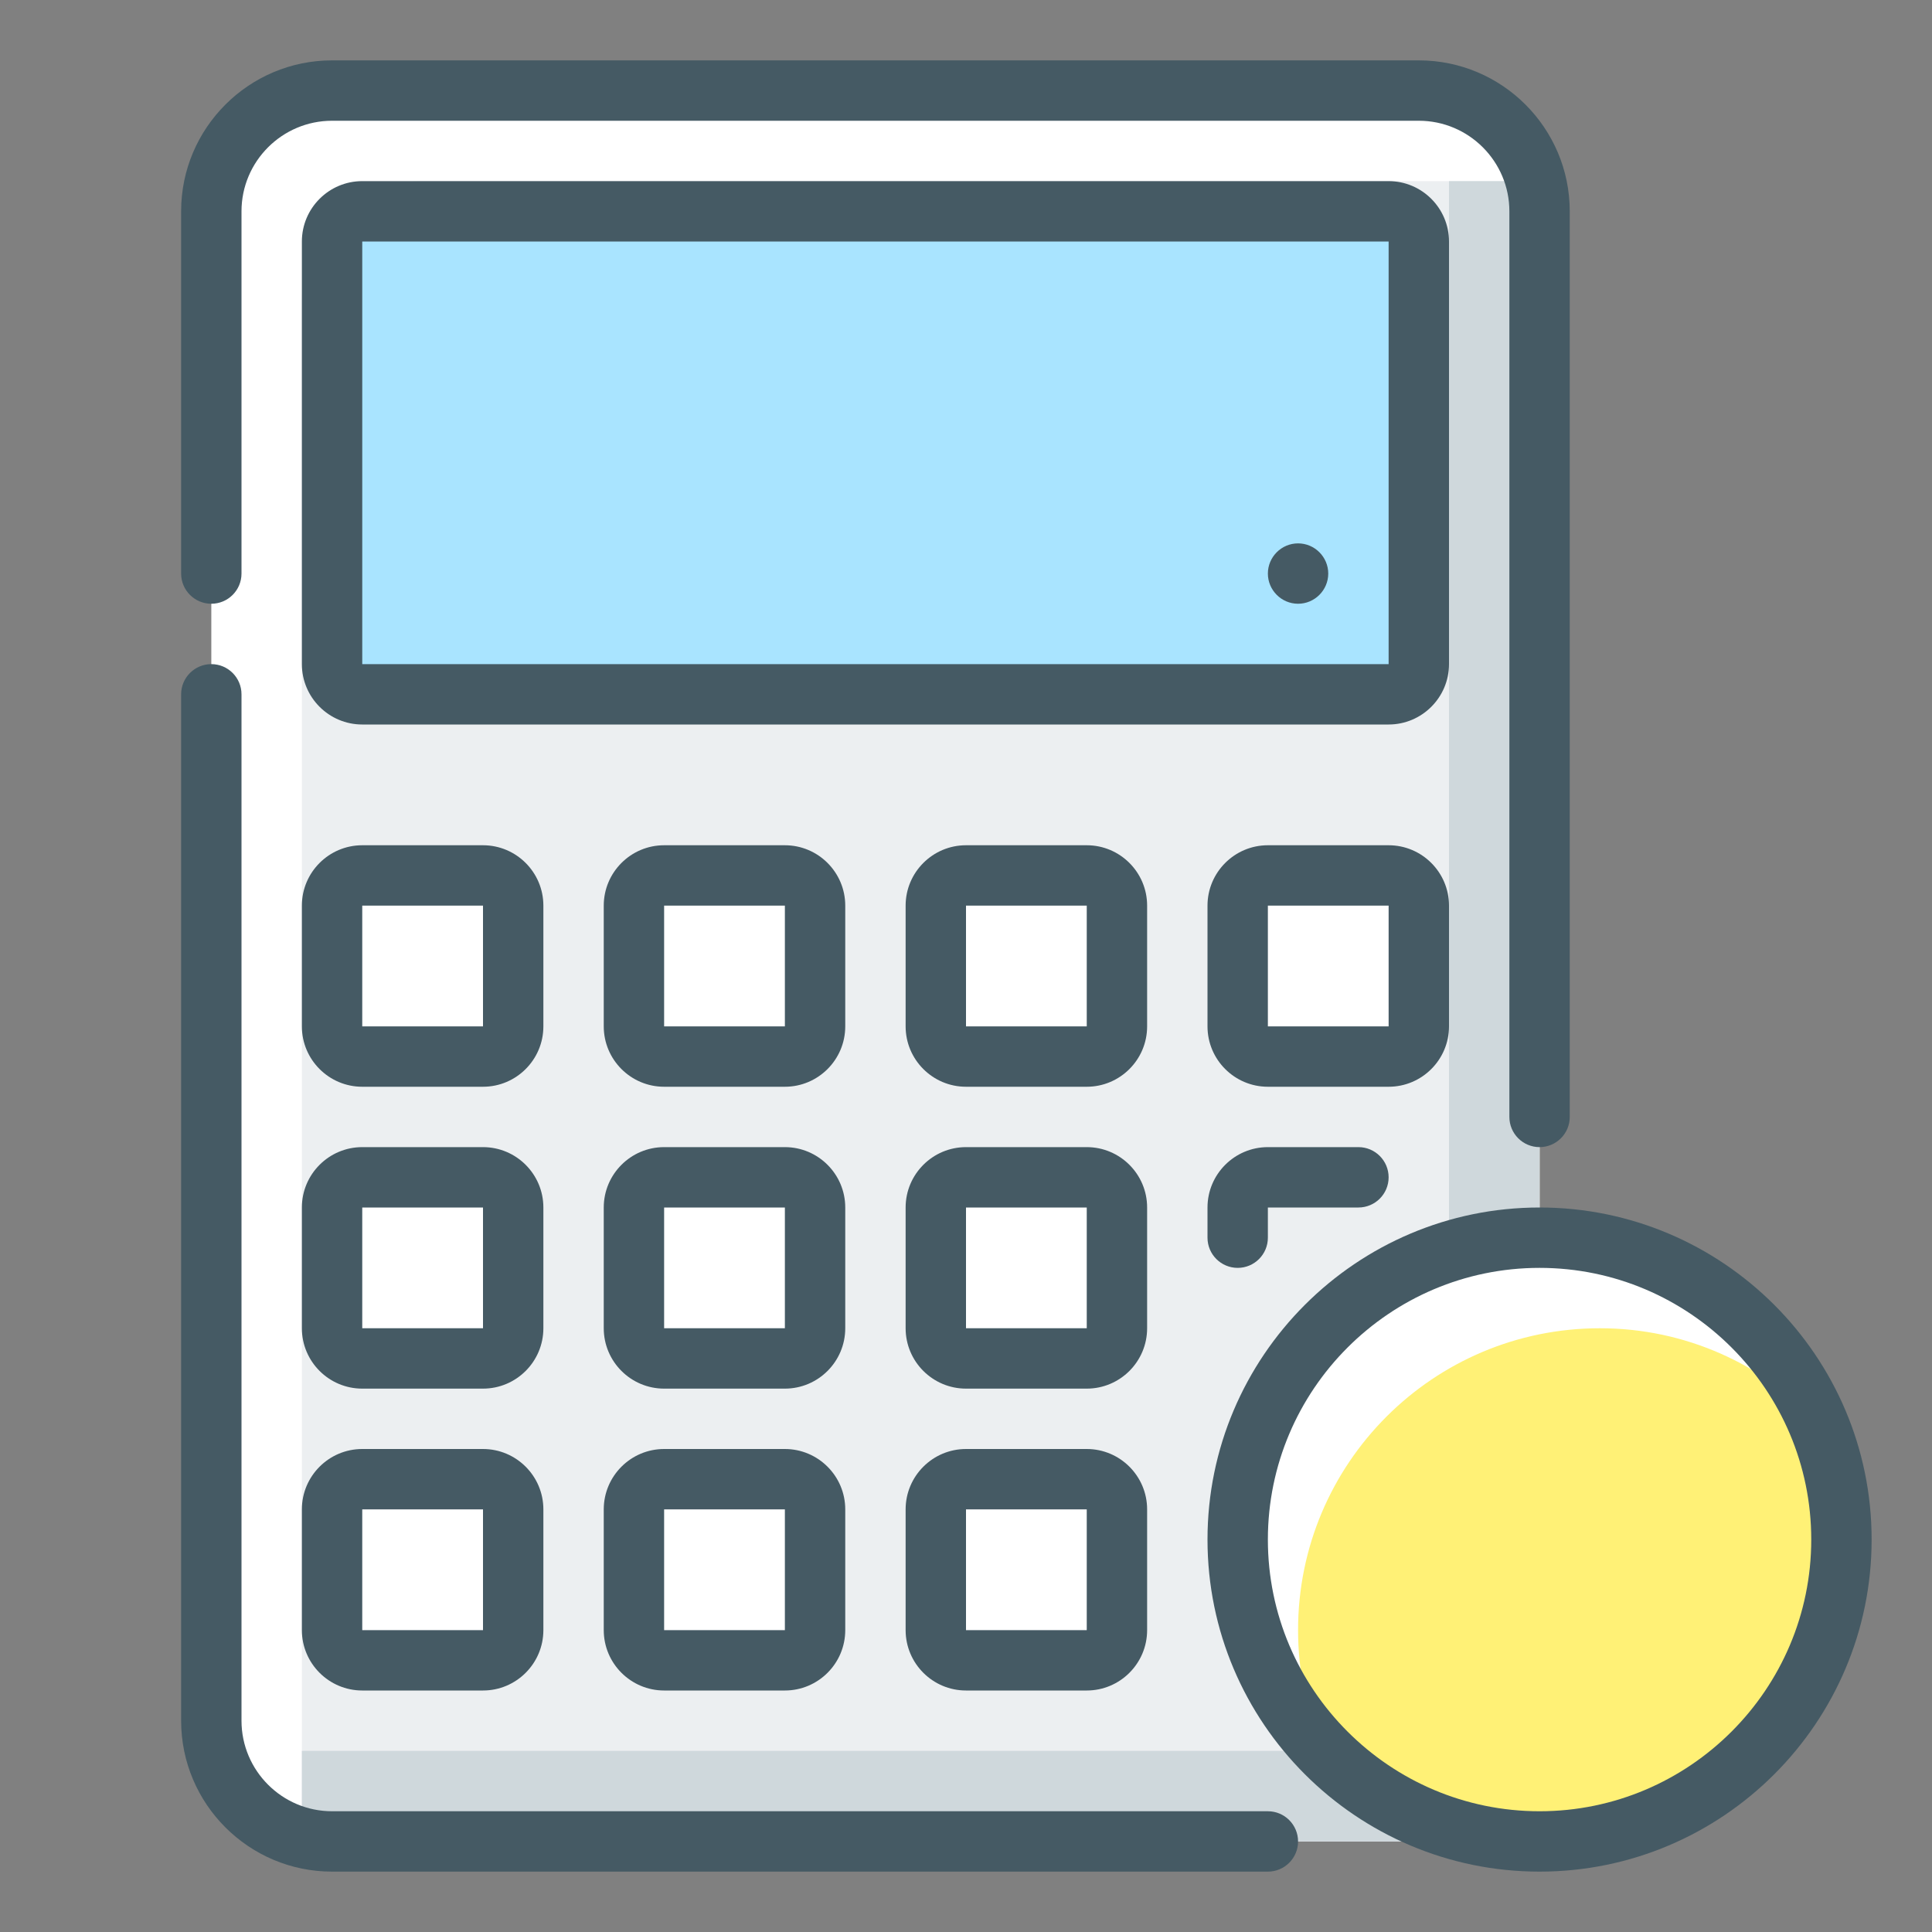 <?xml version="1.0" encoding="utf-8"?>
<!-- Generator: Adobe Illustrator 16.0.0, SVG Export Plug-In . SVG Version: 6.00 Build 0)  -->
<!DOCTYPE svg PUBLIC "-//W3C//DTD SVG 1.1//EN" "http://www.w3.org/Graphics/SVG/1.1/DTD/svg11.dtd">
<svg version="1.1" id="Layer_1" xmlns="http://www.w3.org/2000/svg" xmlns:xlink="http://www.w3.org/1999/xlink" x="0px" y="0px"
	 width="32px" height="32px" viewBox="0 0 32 32" enable-background="new 0 0 32 32" xml:space="preserve">
<rect x="0" y="0" width="32" height="32" fill="#808080" stroke="none"/>
<g id="ripple_calculator_x2C__calculate_x2C__calculator">
	<g>
		<g>
			<g>
				<g>
					<path fill="#FFFFFF" d="M25.5,28.5c0,1.1-0.9,2-2,2h-18c-1.1,0-2-0.9-2-2v-25c0-1.1,0.9-2,2-2h18c1.1,0,2,0.9,2,2V28.5z"/>
				</g>
			</g>
		</g>
	</g>
	<g>
		<g>
			<g>
				<g>
					<path fill="#ECEFF1" d="M7,3C5.9,3,5,3.9,5,5v25c0,0.153,0.021,0.302,0.055,0.445C5.198,30.479,5.347,30.5,5.5,30.5h18
						c1.1,0,2-0.9,2-2v-25c0-0.153-0.021-0.302-0.055-0.445C25.302,3.021,25.153,3,25,3H7z"/>
				</g>
			</g>
		</g>
	</g>
	<g>
		<g>
			<path fill="#CFD8DC" d="M24,21v6v1c0,0.552-0.449,1-1,1h-1H6H5v1.429C5.16,30.471,5.326,30.5,5.5,30.5h18c1.1,0,2-0.9,2-2v-25
				c0-0.174-0.029-0.34-0.071-0.5H24V21z"/>
		</g>
	</g>
	<g>
		<g>
			<g>
				<g>
					<path fill="#455A64" d="M5.5,31C4.121,31,3,29.879,3,28.5v-17C3,11.224,3.224,11,3.5,11l0,0C3.776,11,4,11.224,4,11.5v17
						C4,29.327,4.673,30,5.5,30H21c0.276,0,0.5,0.224,0.5,0.5S21.276,31,21,31H5.5z"/>
				</g>
			</g>
		</g>
	</g>
	<g>
		<g>
			<g>
				<g>
					<path fill="#455A64" d="M25,18.5v-15C25,2.673,24.327,2,23.5,2h-18C4.673,2,4,2.673,4,3.5v6C4,9.776,3.776,10,3.5,10l0,0
						C3.224,10,3,9.776,3,9.5v-6C3,2.121,4.121,1,5.5,1h18C24.879,1,26,2.121,26,3.5v15c0,0.276-0.224,0.5-0.5,0.5
						S25,18.776,25,18.5z"/>
				</g>
			</g>
		</g>
	</g>
	<g>
		<g>
			<g>
				<g>
					<g>
						<path fill="#FFFFFF" d="M18.5,27c0,0.275-0.225,0.5-0.5,0.5h-2c-0.275,0-0.5-0.225-0.5-0.5v-2c0-0.275,0.225-0.5,0.5-0.5h2
							c0.275,0,0.5,0.225,0.5,0.5V27z"/>
					</g>
				</g>
			</g>
		</g>
	</g>
	<g>
		<g>
			<g>
				<g>
					<g>
						<path fill="#ECEFF1" d="M13.5,27c0,0.275-0.225,0.5-0.5,0.5h-2c-0.275,0-0.5-0.225-0.5-0.5v-2c0-0.275,0.225-0.5,0.5-0.5h2
							c0.275,0,0.5,0.225,0.5,0.5V27z"/>
					</g>
				</g>
			</g>
		</g>
		<g>
			<g>
				<g>
					<g>
						<path fill="#FFFFFF" d="M13.5,27c0,0.275-0.225,0.5-0.5,0.5h-2c-0.275,0-0.5-0.225-0.5-0.5v-2c0-0.275,0.225-0.5,0.5-0.5h2
							c0.275,0,0.5,0.225,0.5,0.5V27z"/>
					</g>
				</g>
			</g>
		</g>
	</g>
	<g>
		<g>
			<g>
				<g>
					<g>
						<path fill="#FFFFFF" d="M8.5,27c0,0.275-0.225,0.5-0.5,0.5H6c-0.275,0-0.5-0.225-0.5-0.5v-2c0-0.275,0.225-0.5,0.5-0.5h2
							c0.275,0,0.5,0.225,0.5,0.5V27z"/>
					</g>
				</g>
			</g>
		</g>
	</g>
	<g>
		<g>
			<g>
				<g>
					<g>
						<path fill="#455A64" d="M20.5,21c-0.276,0-0.5-0.224-0.5-0.5V20c0-0.552,0.449-1,1-1h1.5c0.276,0,0.5,0.224,0.5,0.5
							S22.776,20,22.5,20H21v0.5C21,20.776,20.776,21,20.5,21z"/>
					</g>
				</g>
			</g>
		</g>
	</g>
	<g>
		<g>
			<g>
				<g>
					<g>
						<path fill="#FFFFFF" d="M18.5,22c0,0.275-0.225,0.5-0.5,0.5h-2c-0.275,0-0.5-0.225-0.5-0.5v-2c0-0.275,0.225-0.5,0.5-0.5h2
							c0.275,0,0.5,0.225,0.5,0.5V22z"/>
					</g>
				</g>
			</g>
		</g>
	</g>
	<g>
		<g>
			<g>
				<g>
					<g>
						<path fill="#FFFFFF" d="M13.5,22c0,0.275-0.225,0.5-0.5,0.5h-2c-0.275,0-0.5-0.225-0.5-0.5v-2c0-0.275,0.225-0.5,0.5-0.5h2
							c0.275,0,0.5,0.225,0.5,0.5V22z"/>
					</g>
				</g>
			</g>
		</g>
	</g>
	<g>
		<g>
			<g>
				<g>
					<g>
						<path fill="#FFFFFF" d="M8.5,22c0,0.275-0.225,0.5-0.5,0.5H6c-0.275,0-0.5-0.225-0.5-0.5v-2c0-0.275,0.225-0.5,0.5-0.5h2
							c0.275,0,0.5,0.225,0.5,0.5V22z"/>
					</g>
				</g>
			</g>
		</g>
	</g>
	<g>
		<g>
			<g>
				<g>
					<g>
						<path fill="#FFFFFF" d="M23.5,17c0,0.275-0.225,0.5-0.5,0.5h-2c-0.275,0-0.5-0.225-0.5-0.5v-2c0-0.275,0.225-0.5,0.5-0.5h2
							c0.275,0,0.5,0.225,0.5,0.5V17z"/>
					</g>
				</g>
			</g>
		</g>
	</g>
	<g>
		<g>
			<g>
				<g>
					<g>
						<path fill="#FFFFFF" d="M18.5,17c0,0.275-0.225,0.5-0.5,0.5h-2c-0.275,0-0.5-0.225-0.5-0.5v-2c0-0.275,0.225-0.5,0.5-0.5h2
							c0.275,0,0.5,0.225,0.5,0.5V17z"/>
					</g>
				</g>
			</g>
		</g>
	</g>
	<g>
		<g>
			<g>
				<g>
					<g>
						<path fill="#FFFFFF" d="M13.5,17c0,0.275-0.225,0.5-0.5,0.5h-2c-0.275,0-0.5-0.225-0.5-0.5v-2c0-0.275,0.225-0.5,0.5-0.5h2
							c0.275,0,0.5,0.225,0.5,0.5V17z"/>
					</g>
				</g>
			</g>
		</g>
	</g>
	<g>
		<g>
			<g>
				<g>
					<g>
						<path fill="#FFFFFF" d="M8.5,17c0,0.275-0.225,0.5-0.5,0.5H6c-0.275,0-0.5-0.225-0.5-0.5v-2c0-0.275,0.225-0.5,0.5-0.5h2
							c0.275,0,0.5,0.225,0.5,0.5V17z"/>
					</g>
				</g>
			</g>
		</g>
		<g>
			<g>
				<g>
					<g>
						<path fill="#455A64" d="M23,18h-2c-0.551,0-1-0.448-1-1v-2c0-0.552,0.449-1,1-1h2c0.551,0,1,0.448,1,1v2
							C24,17.552,23.551,18,23,18z M23,17v0.5V17L23,17L23,17z M21,15v2h2v-2H21z"/>
					</g>
				</g>
			</g>
		</g>
		<g>
			<g>
				<g>
					<g>
						<path fill="#455A64" d="M18,18h-2c-0.551,0-1-0.448-1-1v-2c0-0.552,0.449-1,1-1h2c0.551,0,1,0.448,1,1v2
							C19,17.552,18.551,18,18,18z M18,17v0.5V17L18,17L18,17z M16,15v2h2v-2H16z"/>
					</g>
				</g>
			</g>
		</g>
		<g>
			<g>
				<g>
					<g>
						<path fill="#455A64" d="M13,18h-2c-0.551,0-1-0.448-1-1v-2c0-0.552,0.449-1,1-1h2c0.551,0,1,0.448,1,1v2
							C14,17.552,13.551,18,13,18z M13,17v0.5V17L13,17L13,17z M11,15v2h2v-2H11z"/>
					</g>
				</g>
			</g>
		</g>
		<g>
			<g>
				<g>
					<g>
						<path fill="#455A64" d="M8,28H6c-0.551,0-1-0.448-1-1v-2c0-0.552,0.449-1,1-1h2c0.551,0,1,0.448,1,1v2C9,27.552,8.551,28,8,28
							z M8,27v0.5V27L8,27L8,27z M6,25v2h2v-2H6z"/>
					</g>
				</g>
			</g>
		</g>
		<g>
			<g>
				<g>
					<g>
						<path fill="#455A64" d="M13,28h-2c-0.551,0-1-0.448-1-1v-2c0-0.552,0.449-1,1-1h2c0.551,0,1,0.448,1,1v2
							C14,27.552,13.551,28,13,28z M13,27v0.5V27L13,27L13,27z M11,25v2h2v-2H11z"/>
					</g>
				</g>
			</g>
		</g>
		<g>
			<g>
				<g>
					<g>
						<path fill="#455A64" d="M18,28h-2c-0.551,0-1-0.448-1-1v-2c0-0.552,0.449-1,1-1h2c0.551,0,1,0.448,1,1v2
							C19,27.552,18.551,28,18,28z M18,27v0.5V27L18,27L18,27z M16,25v2h2v-2H16z"/>
					</g>
				</g>
			</g>
		</g>
		<g>
			<g>
				<g>
					<g>
						<path fill="#455A64" d="M18,23h-2c-0.551,0-1-0.448-1-1v-2c0-0.552,0.449-1,1-1h2c0.551,0,1,0.448,1,1v2
							C19,22.552,18.551,23,18,23z M18,22v0.5V22L18,22L18,22z M16,20v2h2v-2H16z"/>
					</g>
				</g>
			</g>
		</g>
		<g>
			<g>
				<g>
					<g>
						<path fill="#455A64" d="M13,23h-2c-0.551,0-1-0.448-1-1v-2c0-0.552,0.449-1,1-1h2c0.551,0,1,0.448,1,1v2
							C14,22.552,13.551,23,13,23z M13,22v0.5V22L13,22L13,22z M11,20v2h2v-2H11z"/>
					</g>
				</g>
			</g>
		</g>
		<g>
			<g>
				<g>
					<g>
						<path fill="#455A64" d="M8,23H6c-0.551,0-1-0.448-1-1v-2c0-0.552,0.449-1,1-1h2c0.551,0,1,0.448,1,1v2C9,22.552,8.551,23,8,23
							z M8,22v0.5V22L8,22L8,22z M6,20v2h2v-2H6z"/>
					</g>
				</g>
			</g>
		</g>
		<g>
			<g>
				<g>
					<g>
						<path fill="#455A64" d="M8,18H6c-0.551,0-1-0.448-1-1v-2c0-0.552,0.449-1,1-1h2c0.551,0,1,0.448,1,1v2C9,17.552,8.551,18,8,18
							z M8,17v0.5V17L8,17L8,17z M6,15v2h2v-2H6z"/>
					</g>
				</g>
			</g>
		</g>
	</g>
	<g>
		<g>
			<g>
				<g>
					<g>
						<path fill="#A9E4FF" d="M23.5,11c0,0.275-0.225,0.5-0.5,0.5H6c-0.275,0-0.5-0.225-0.5-0.5V4c0-0.275,0.225-0.5,0.5-0.5h17
							c0.275,0,0.5,0.225,0.5,0.5V11z"/>
					</g>
				</g>
			</g>
		</g>
		<g>
			<g>
				<g>
					<g>
						<path fill="#455A64" d="M23,12H6c-0.551,0-1-0.448-1-1V4c0-0.552,0.449-1,1-1h17c0.551,0,1,0.448,1,1v7
							C24,11.552,23.551,12,23,12z M6,4v7h17V4H6z"/>
					</g>
				</g>
			</g>
		</g>
	</g>
	<g>
		<g>
			<g>
				<g>
					<g>
						<g>
							<circle fill="#FFFFFF" cx="25.5" cy="25.5" r="5"/>
						</g>
					</g>
				</g>
			</g>
		</g>
		<g>
			<g>
				<path fill="#FFF176" d="M30.5,25.5c0-0.693-0.143-1.354-0.396-1.954C29.193,22.597,27.919,22,26.5,22c-2.762,0-5,2.238-5,5
					c0,0.693,0.143,1.354,0.396,1.954c0.91,0.949,2.185,1.546,3.604,1.546C28.262,30.5,30.5,28.262,30.5,25.5z"/>
			</g>
		</g>
		<g>
			<g>
				<path fill="#455A64" d="M25.5,31c-3.033,0-5.5-2.467-5.5-5.5s2.467-5.5,5.5-5.5s5.5,2.467,5.5,5.5S28.533,31,25.5,31z M25.5,21
					c-2.481,0-4.5,2.019-4.5,4.5s2.019,4.5,4.5,4.5s4.5-2.019,4.5-4.5S27.981,21,25.5,21z"/>
			</g>
		</g>
	</g>
	<g>
		<g>
			<g>
				<g>
					<path fill="#455A64" d="M22,9.5c0,0.275-0.225,0.5-0.5,0.5l0,0C21.225,10,21,9.775,21,9.5l0,0C21,9.225,21.225,9,21.5,9l0,0
						C21.775,9,22,9.225,22,9.5L22,9.5z"/>
				</g>
			</g>
		</g>
	</g>
</g>
</svg>
